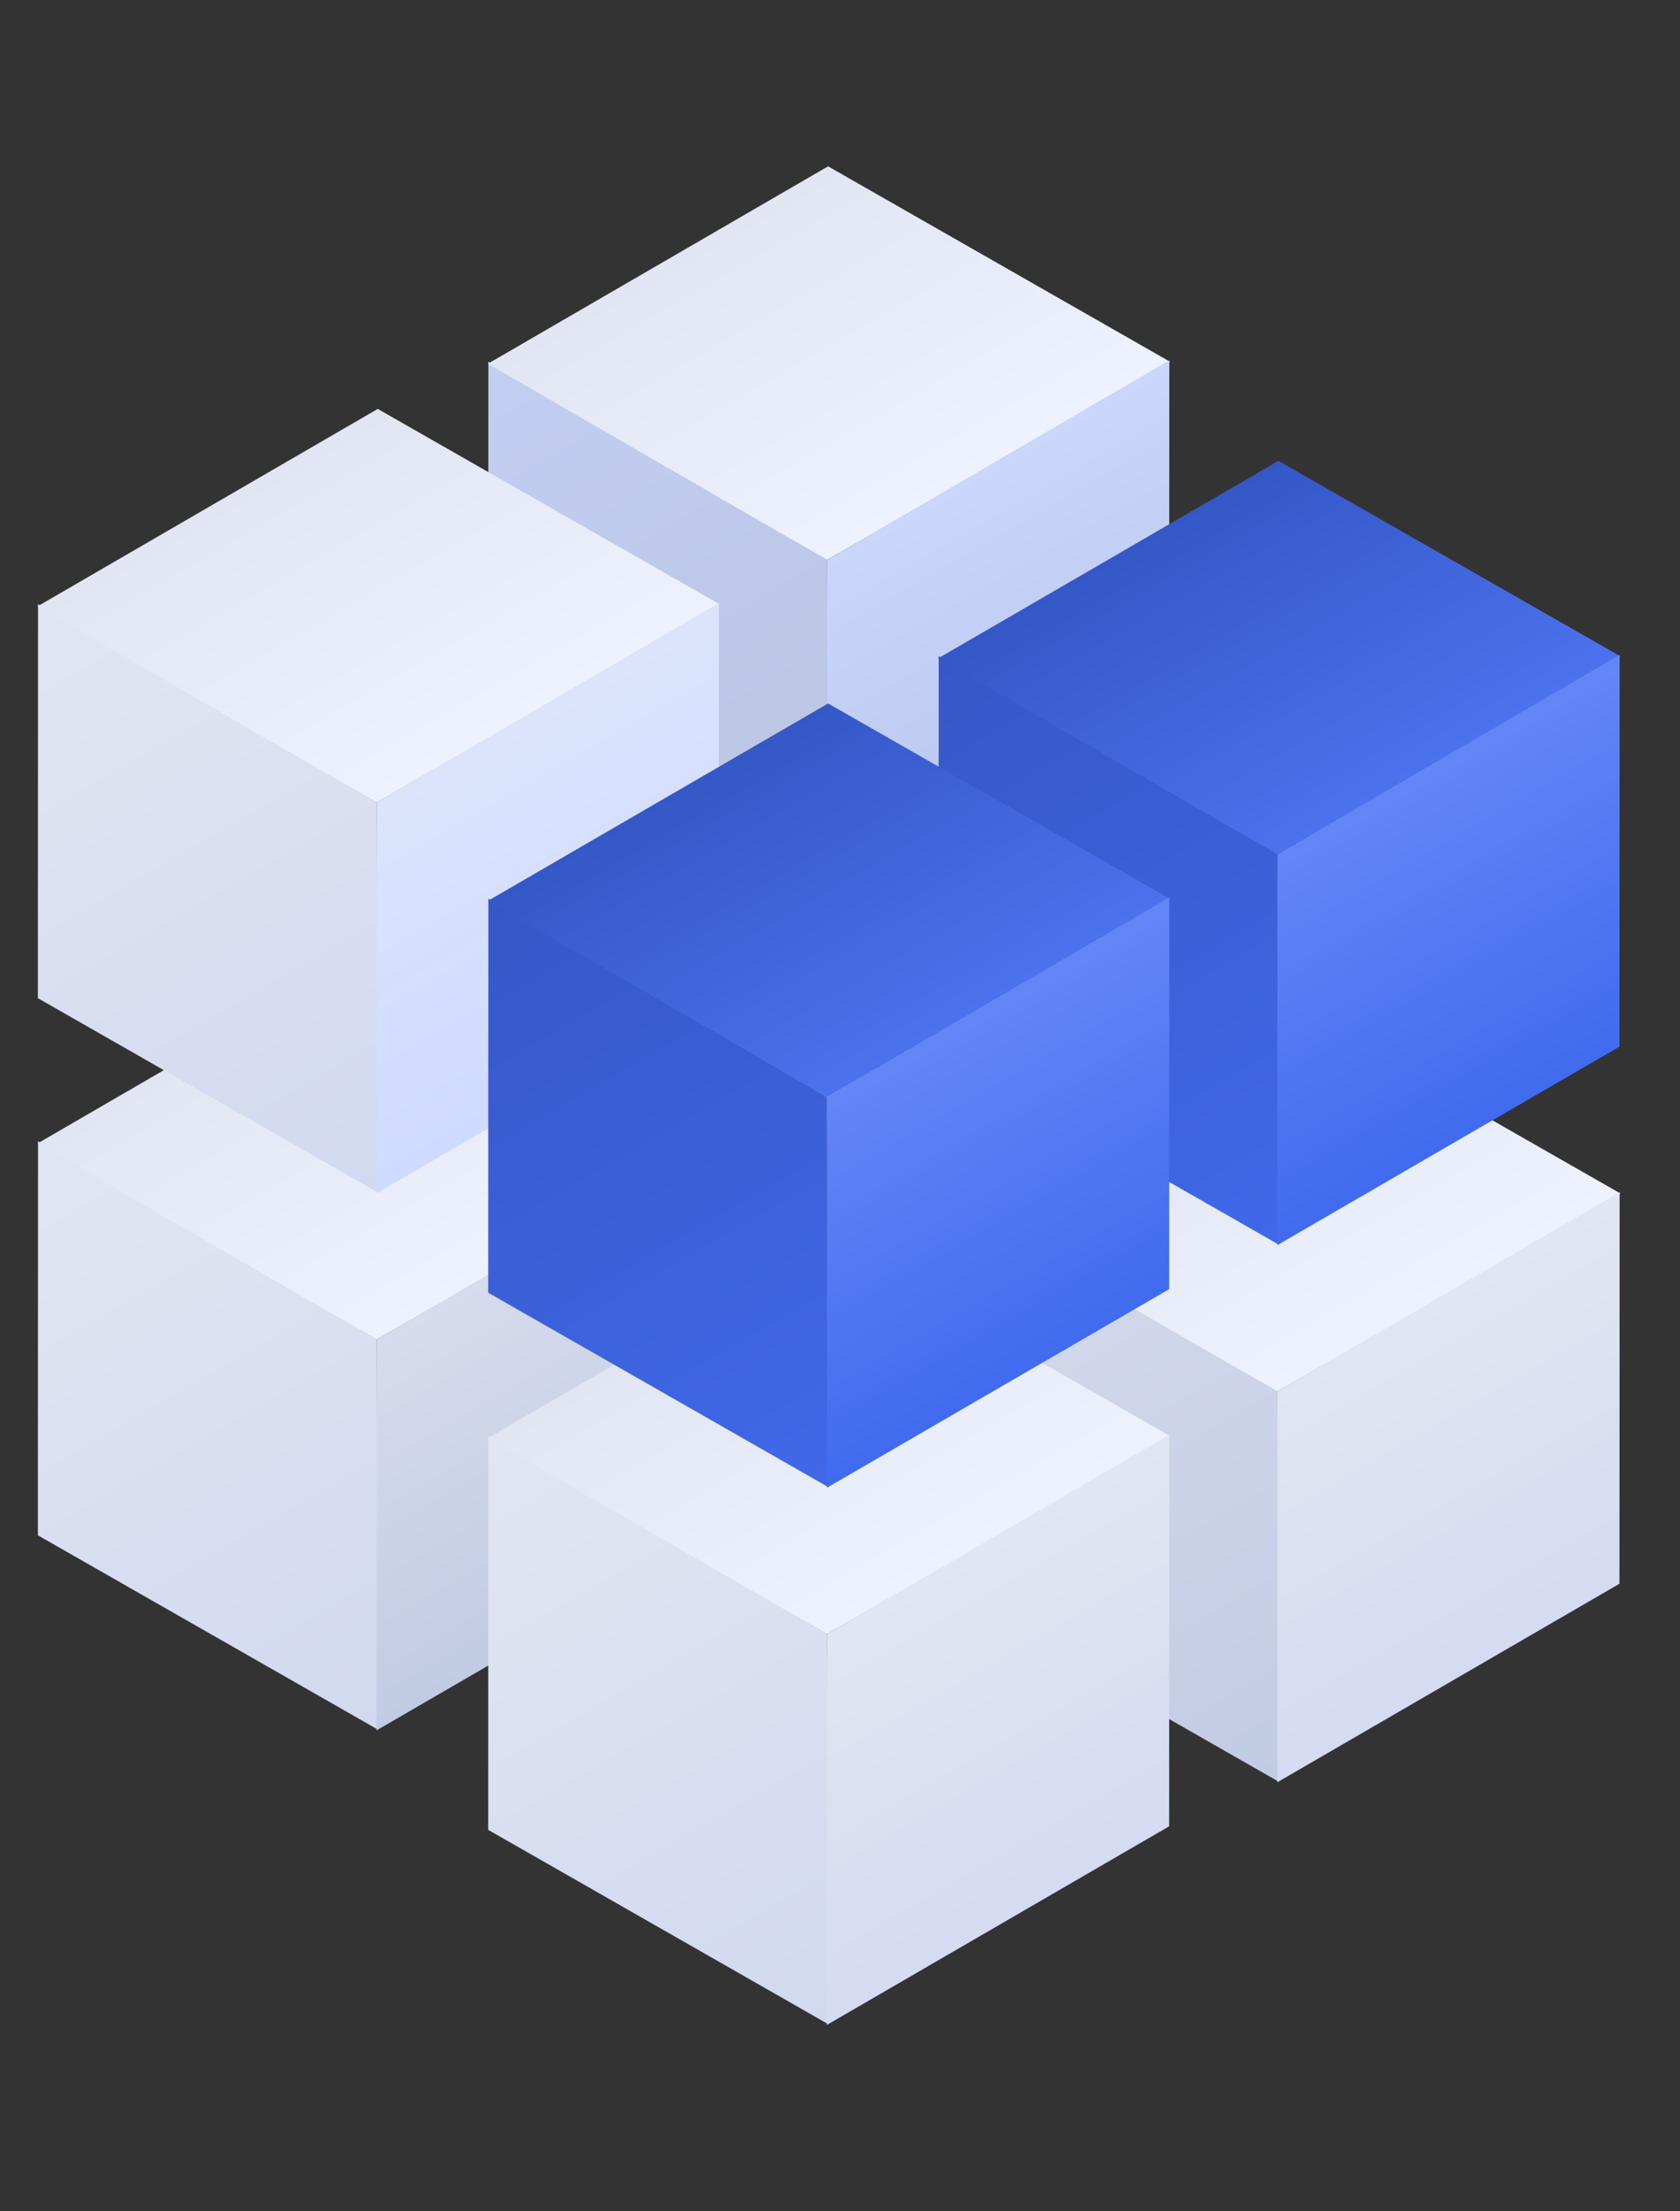 <svg xmlns="http://www.w3.org/2000/svg" width="76" height="100" viewBox="0 0 76 100" fill="none"><rect x="0" y="0" width="76" height="100" fill="#333333" stroke="none"/><mask id="mask0" maskUnits="userSpaceOnUse" x="0" y="0" width="76" height="100"><rect width="76" height="100" fill="#C4C4C4"></rect></mask><g mask="url(#mask0)"><path fill-rule="evenodd" clip-rule="evenodd" d="M22.086 58.46L22.093 40.642L37.415 49.61L37.466 67.247L22.086 58.46V58.46Z" fill="url(#paint0_linear)"></path><path fill-rule="evenodd" clip-rule="evenodd" d="M37.461 31.812L52.933 40.65L37.413 49.611L22.071 40.739L37.461 31.812Z" fill="url(#paint1_linear)"></path><path fill-rule="evenodd" clip-rule="evenodd" d="M52.889 58.3L37.408 67.28L37.414 49.61L52.897 40.587L52.889 58.3V58.3Z" fill="url(#paint2_linear)"></path><path fill-rule="evenodd" clip-rule="evenodd" d="M42.457 71.78L42.465 53.962L57.787 62.93L57.838 80.567L42.457 71.78V71.78Z" fill="url(#paint3_linear)"></path><path fill-rule="evenodd" clip-rule="evenodd" d="M57.832 45.132L73.305 53.971L57.785 62.931L42.443 54.059L57.832 45.132Z" fill="url(#paint4_linear)"></path><path fill-rule="evenodd" clip-rule="evenodd" d="M73.261 71.62L57.78 80.6L57.786 62.93L73.269 53.907L73.261 71.62V71.62Z" fill="url(#paint5_linear)"></path><path fill-rule="evenodd" clip-rule="evenodd" d="M22.086 34.171L22.093 16.352L37.415 25.32L37.466 42.957L22.086 34.171V34.171Z" fill="url(#paint6_linear)"></path><path fill-rule="evenodd" clip-rule="evenodd" d="M37.461 7.522L52.933 16.361L37.413 25.321L22.071 16.449L37.461 7.522Z" fill="url(#paint7_linear)"></path><path fill-rule="evenodd" clip-rule="evenodd" d="M52.889 34.011L37.408 42.991L37.414 25.321L52.897 16.297L52.889 34.011V34.011Z" fill="url(#paint8_linear)"></path><path fill-rule="evenodd" clip-rule="evenodd" d="M42.457 47.491L42.465 29.672L57.787 38.64L57.838 56.278L42.457 47.491V47.491Z" fill="url(#paint9_linear)"></path><path fill-rule="evenodd" clip-rule="evenodd" d="M57.832 20.842L73.305 29.681L57.785 38.641L42.443 29.769L57.832 20.842Z" fill="url(#paint10_linear)"></path><path fill-rule="evenodd" clip-rule="evenodd" d="M73.261 47.331L57.78 56.311L57.786 38.641L73.269 29.617L73.261 47.331V47.331Z" fill="url(#paint11_linear)"></path><path fill-rule="evenodd" clip-rule="evenodd" d="M1.714 69.43L1.721 51.611L17.043 60.579L17.095 78.216L1.714 69.43V69.43Z" fill="url(#paint12_linear)"></path><path fill-rule="evenodd" clip-rule="evenodd" d="M17.089 42.781L32.561 51.62L17.041 60.58L1.7 51.708L17.089 42.781Z" fill="url(#paint13_linear)"></path><path fill-rule="evenodd" clip-rule="evenodd" d="M32.517 69.27L17.036 78.25L17.042 60.58L32.525 51.556L32.517 69.27V69.27Z" fill="url(#paint14_linear)"></path><path fill-rule="evenodd" clip-rule="evenodd" d="M22.086 82.75L22.093 64.931L37.415 73.899L37.466 91.537L22.086 82.75V82.75Z" fill="url(#paint15_linear)"></path><path fill-rule="evenodd" clip-rule="evenodd" d="M37.461 56.102L52.933 64.94L37.413 73.9L22.071 65.028L37.461 56.102Z" fill="url(#paint16_linear)"></path><path fill-rule="evenodd" clip-rule="evenodd" d="M52.889 82.59L37.408 91.57L37.414 73.9L52.897 64.876L52.889 82.59V82.59Z" fill="url(#paint17_linear)"></path><path fill-rule="evenodd" clip-rule="evenodd" d="M1.714 45.14L1.721 27.322L17.043 36.29L17.095 53.927L1.714 45.14V45.14Z" fill="url(#paint18_linear)"></path><path fill-rule="evenodd" clip-rule="evenodd" d="M17.089 18.492L32.561 27.33L17.041 36.291L1.7 27.419L17.089 18.492Z" fill="url(#paint19_linear)"></path><path fill-rule="evenodd" clip-rule="evenodd" d="M32.517 44.98L17.036 53.96L17.042 36.29L32.525 27.267L32.517 44.98V44.98Z" fill="url(#paint20_linear)"></path><path fill-rule="evenodd" clip-rule="evenodd" d="M22.086 58.46L22.093 40.642L37.415 49.61L37.466 67.247L22.086 58.46V58.46Z" fill="url(#paint21_linear)"></path><path fill-rule="evenodd" clip-rule="evenodd" d="M37.461 31.812L52.933 40.65L37.413 49.611L22.071 40.739L37.461 31.812Z" fill="url(#paint22_linear)"></path><path fill-rule="evenodd" clip-rule="evenodd" d="M52.889 58.3L37.408 67.28L37.414 49.61L52.897 40.587L52.889 58.3V58.3Z" fill="url(#paint23_linear)"></path></g><defs><linearGradient id="paint0_linear" x1="22.037" y1="40.674" x2="37.4" y2="67.285" gradientUnits="userSpaceOnUse"><stop stop-color="#E2E6F2"></stop><stop offset="1" stop-color="#D1D9F0"></stop></linearGradient><linearGradient id="paint1_linear" x1="33.645" y1="34.014" x2="41.341" y2="47.343" gradientUnits="userSpaceOnUse"><stop stop-color="#E2E6F2"></stop><stop offset="1" stop-color="#EEF2FF"></stop></linearGradient><linearGradient id="paint2_linear" x1="41.309" y1="47.277" x2="48.996" y2="60.59" gradientUnits="userSpaceOnUse"><stop stop-color="#D6DCED"></stop><stop offset="1" stop-color="#C2CBE4"></stop></linearGradient><linearGradient id="paint3_linear" x1="42.408" y1="53.994" x2="57.772" y2="80.605" gradientUnits="userSpaceOnUse"><stop stop-color="#D6DCED"></stop><stop offset="1" stop-color="#C2CBE4"></stop></linearGradient><linearGradient id="paint4_linear" x1="54.017" y1="47.334" x2="61.713" y2="60.663" gradientUnits="userSpaceOnUse"><stop stop-color="#E2E6F2"></stop><stop offset="1" stop-color="#EEF2FF"></stop></linearGradient><linearGradient id="paint5_linear" x1="61.681" y1="60.597" x2="69.368" y2="73.91" gradientUnits="userSpaceOnUse"><stop stop-color="#E2E6F2"></stop><stop offset="1" stop-color="#D4DBF2"></stop></linearGradient><linearGradient id="paint6_linear" x1="22.037" y1="16.385" x2="37.4" y2="42.996" gradientUnits="userSpaceOnUse"><stop stop-color="#C2CEF2"></stop><stop offset="1" stop-color="#B9C3DF"></stop></linearGradient><linearGradient id="paint7_linear" x1="33.645" y1="9.725" x2="41.341" y2="23.054" gradientUnits="userSpaceOnUse"><stop stop-color="#E2E6F2"></stop><stop offset="1" stop-color="#EEF2FF"></stop></linearGradient><linearGradient id="paint8_linear" x1="41.309" y1="22.987" x2="48.996" y2="36.301" gradientUnits="userSpaceOnUse"><stop stop-color="#CAD6FA"></stop><stop offset="1" stop-color="#B8C6EE"></stop></linearGradient><linearGradient id="paint9_linear" x1="42.408" y1="29.705" x2="57.772" y2="56.316" gradientUnits="userSpaceOnUse"><stop stop-color="#3558C7"></stop><stop offset="1" stop-color="#4068E9"></stop></linearGradient><linearGradient id="paint10_linear" x1="54.017" y1="23.045" x2="61.713" y2="36.374" gradientUnits="userSpaceOnUse"><stop stop-color="#3558C7"></stop><stop offset="1" stop-color="#4B72ED"></stop></linearGradient><linearGradient id="paint11_linear" x1="61.681" y1="36.307" x2="69.368" y2="49.621" gradientUnits="userSpaceOnUse"><stop stop-color="#6386F7"></stop><stop offset="1" stop-color="#416BEF"></stop></linearGradient><linearGradient id="paint12_linear" x1="1.665" y1="51.644" x2="17.029" y2="78.255" gradientUnits="userSpaceOnUse"><stop stop-color="#E2E6F2"></stop><stop offset="1" stop-color="#D1D9F0"></stop></linearGradient><linearGradient id="paint13_linear" x1="13.274" y1="44.984" x2="20.969" y2="58.313" gradientUnits="userSpaceOnUse"><stop stop-color="#E2E6F2"></stop><stop offset="1" stop-color="#EEF2FF"></stop></linearGradient><linearGradient id="paint14_linear" x1="20.937" y1="58.246" x2="28.624" y2="71.56" gradientUnits="userSpaceOnUse"><stop stop-color="#D6DCED"></stop><stop offset="1" stop-color="#C2CBE4"></stop></linearGradient><linearGradient id="paint15_linear" x1="22.037" y1="64.964" x2="37.4" y2="91.575" gradientUnits="userSpaceOnUse"><stop stop-color="#E2E6F2"></stop><stop offset="1" stop-color="#D1D9F0"></stop></linearGradient><linearGradient id="paint16_linear" x1="33.645" y1="58.304" x2="41.341" y2="71.633" gradientUnits="userSpaceOnUse"><stop stop-color="#E2E6F2"></stop><stop offset="1" stop-color="#EEF2FF"></stop></linearGradient><linearGradient id="paint17_linear" x1="41.309" y1="71.566" x2="48.996" y2="84.88" gradientUnits="userSpaceOnUse"><stop stop-color="#E2E6F2"></stop><stop offset="1" stop-color="#D4DBF2"></stop></linearGradient><linearGradient id="paint18_linear" x1="1.665" y1="27.354" x2="17.029" y2="53.965" gradientUnits="userSpaceOnUse"><stop stop-color="#E2E6F2"></stop><stop offset="1" stop-color="#D1D9F0"></stop></linearGradient><linearGradient id="paint19_linear" x1="13.274" y1="20.694" x2="20.969" y2="34.023" gradientUnits="userSpaceOnUse"><stop stop-color="#E2E6F2"></stop><stop offset="1" stop-color="#EEF2FF"></stop></linearGradient><linearGradient id="paint20_linear" x1="20.937" y1="33.957" x2="28.624" y2="47.27" gradientUnits="userSpaceOnUse"><stop stop-color="#DCE4FC"></stop><stop offset="1" stop-color="#CEDAFF"></stop></linearGradient><linearGradient id="paint21_linear" x1="22.037" y1="40.674" x2="37.4" y2="67.285" gradientUnits="userSpaceOnUse"><stop stop-color="#3558C7"></stop><stop offset="1" stop-color="#4068E9"></stop></linearGradient><linearGradient id="paint22_linear" x1="33.645" y1="34.014" x2="41.341" y2="47.343" gradientUnits="userSpaceOnUse"><stop stop-color="#3558C7"></stop><stop offset="1" stop-color="#4B72ED"></stop></linearGradient><linearGradient id="paint23_linear" x1="41.309" y1="47.277" x2="48.996" y2="60.59" gradientUnits="userSpaceOnUse"><stop stop-color="#6386F7"></stop><stop offset="1" stop-color="#416BEF"></stop></linearGradient></defs></svg>